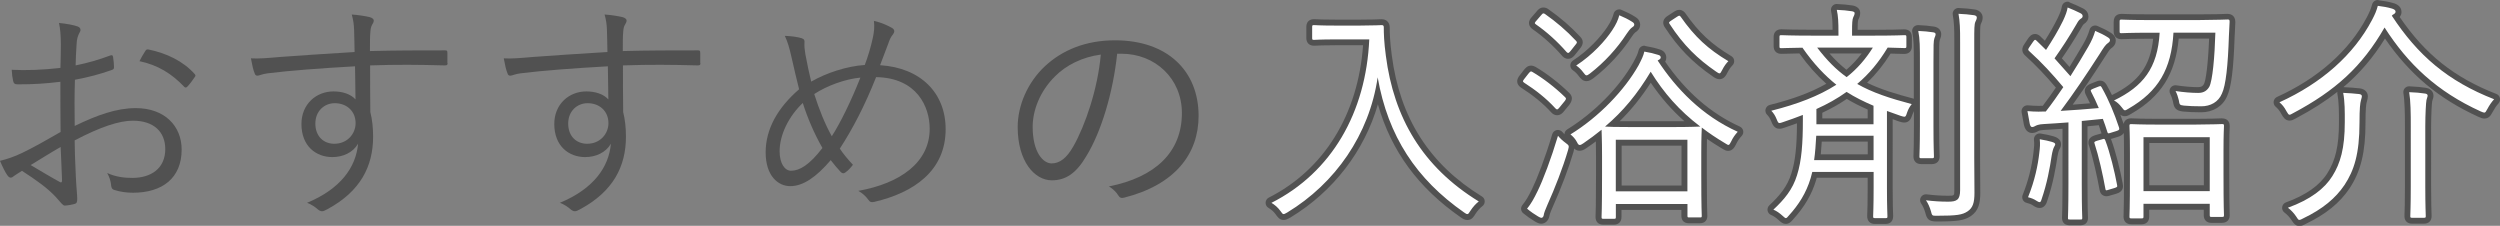 <?xml version="1.0" encoding="utf-8"?>
<!-- Generator: Adobe Illustrator 23.1.1, SVG Export Plug-In . SVG Version: 6.00 Build 0)  -->
<svg version="1.1" id="レイヤー_1" xmlns="http://www.w3.org/2000/svg" xmlns:xlink="http://www.w3.org/1999/xlink" x="0px"
	 y="0px" viewBox="0 0 467.09 42.19" style="enable-background:new 0 0 467.09 42.19;" xml:space="preserve">
<rect x="0" y="0" width="467.09" height="42.19" fill="#808080" stroke="none"/>
<style type="text/css">
	.st0{fill:#FFFFFF;}
	.st1{fill:#515151;}
</style>
<g>
	<g>
		<g>
			<g>
				<path class="st0" d="M274.15,40.55c-0.3,0-0.58-0.16-0.93-0.41c-8.44-5.89-13.52-13.2-15.79-22.84
					c-2.16,9.47-8.11,17.7-16.62,22.86l-0.28,0.15c-0.24,0.13-0.44,0.24-0.71,0.24c-0.47,0-0.72-0.36-1.06-0.85
					c-0.36-0.51-0.91-1-1.49-1.33c-0.17-0.1-0.28-0.29-0.27-0.49s0.12-0.38,0.3-0.47c10.66-5.38,17.18-16.11,17.95-29.5h-5.63
					c-2.36,0-3.4,0.05-3.84,0.08c-0.13,0.01-0.22,0.01-0.27,0.01c-0.61,0-0.9-0.29-0.9-0.9V5.04c0-0.61,0.29-0.9,0.9-0.9
					c0.05,0,0.14,0,0.27,0.01c0.44,0.02,1.48,0.08,3.84,0.08h4.42c2.28,0,3.3-0.05,3.79-0.08c0.16-0.01,0.26-0.01,0.32-0.01
					c0.59,0,0.94,0.35,0.94,0.94c0,1.12,0.04,2.73,0.39,5.27c1.54,11.94,7.14,20.71,17.11,26.81c0.15,0.09,0.25,0.26,0.26,0.44
					c0.01,0.18-0.07,0.35-0.22,0.46c-0.5,0.37-1.02,0.96-1.44,1.61C274.93,40.1,274.66,40.55,274.15,40.55z"/>
				<path class="st1" d="M258.15,4.69c0.26,0,0.39,0.09,0.39,0.39c0,1.14,0.04,2.76,0.39,5.35c1.49,11.52,6.78,20.72,17.36,27.21
					c-0.52,0.39-1.09,1.01-1.57,1.75c-0.26,0.44-0.39,0.61-0.57,0.61c-0.13,0-0.31-0.09-0.61-0.31
					c-8.92-6.22-14.21-14.24-16.14-25.24c-1.57,10.73-7.92,19.8-16.88,25.24c-0.35,0.18-0.52,0.31-0.7,0.31
					c-0.17,0-0.31-0.18-0.61-0.61c-0.44-0.61-1.05-1.14-1.66-1.49c11.28-5.7,17.67-16.91,18.28-30.54h-6.21
					c-3.02,0-3.89,0.09-4.11,0.09c-0.31,0-0.35-0.04-0.35-0.35V5.04c0-0.31,0.04-0.35,0.35-0.35c0.22,0,1.09,0.09,4.11,0.09h4.42
					C257.01,4.77,257.88,4.69,258.15,4.69 M258.15,3.59c-0.07,0-0.18,0-0.35,0.01c-0.49,0.02-1.5,0.07-3.76,0.07h-4.42
					c-2.35,0-3.37-0.05-3.81-0.08c-0.15-0.01-0.24-0.01-0.3-0.01c-0.9,0-1.44,0.54-1.44,1.44V7.1c0,0.9,0.54,1.44,1.44,1.44
					c0.06,0,0.15,0,0.3-0.01c0.44-0.02,1.46-0.08,3.81-0.08h5.05c-0.91,12.92-7.29,23.25-17.61,28.47c-0.36,0.18-0.59,0.55-0.6,0.95
					c-0.01,0.4,0.2,0.78,0.55,0.98c0.51,0.29,0.99,0.72,1.32,1.18c0.36,0.52,0.75,1.07,1.5,1.07c0.4,0,0.7-0.16,0.97-0.3
					c0.07-0.04,0.14-0.08,0.22-0.12c0.03-0.01,0.05-0.03,0.08-0.04c8.02-4.86,13.8-12.4,16.34-21.15
					c2.52,8.77,7.52,15.57,15.48,21.12c0.33,0.24,0.74,0.5,1.24,0.5c0.82,0,1.22-0.66,1.51-1.15c0.37-0.57,0.84-1.1,1.29-1.44
					c0.29-0.22,0.45-0.56,0.44-0.93s-0.21-0.69-0.52-0.88c-9.82-6.02-15.33-14.66-16.85-26.41c-0.34-2.52-0.38-4.11-0.38-5.21
					C259.63,4.19,259.04,3.59,258.15,3.59L258.15,3.59z"/>
			</g>
			<g>
				<path class="st0" d="M299.57,41.42c-0.61,0-0.9-0.29-0.9-0.9l0.01-0.2c0.02-0.52,0.08-2.09,0.08-7.55v-3.68
					c0-1.81-0.03-3-0.05-3.76c-0.92,0.71-1.74,1.31-2.59,1.89c-0.37,0.27-0.69,0.4-0.96,0.4c-0.6,0-0.87-0.54-1.01-0.83
					c-0.3-0.56-0.64-0.9-1.08-1.27c-0.14-0.11-0.21-0.28-0.2-0.46s0.11-0.34,0.26-0.43c5.08-3.11,9.88-7.99,12.53-12.72
					c0.59-1.09,0.88-1.7,1.04-2.39c0.06-0.25,0.28-0.43,0.53-0.43c0.03,0,0.06,0,0.09,0.01c1.13,0.2,1.9,0.38,2.66,0.63
					c0.77,0.19,0.85,0.76,0.85,1c0,0.28-0.13,0.55-0.35,0.74c3.96,5.86,8.8,10.12,14.41,12.65c0.16,0.07,0.28,0.22,0.31,0.39
					c0.04,0.17-0.01,0.35-0.13,0.48c-0.5,0.54-0.85,1.06-1.13,1.66c-0.23,0.46-0.48,0.97-1.02,0.97c-0.25,0-0.44-0.12-0.69-0.26
					l-0.2-0.12c-1.33-0.79-2.51-1.56-3.59-2.35c-0.02,0.67-0.05,1.8-0.05,3.58v4.16c0,5.31,0.06,6.9,0.08,7.43l0.01,0.24
					c0,0.85-0.61,0.85-0.9,0.85h-1.97c-0.29,0-0.9,0-0.9-0.85v-1.64h-12.29v1.86c0,0.61-0.29,0.9-0.9,0.9H299.57z M314.72,35.2
					v-8.54h-12.29v8.54H314.72z M301.27,23.17c0.76,0.02,1.89,0.03,3.55,0.03h7.52c1.79,0,3.01-0.02,3.82-0.04
					c-3.03-2.49-5.53-5.3-7.74-8.72C306.26,17.9,303.96,20.72,301.27,23.17z M287.98,41.25c-0.28,0-0.53-0.13-0.88-0.34
					c-0.8-0.48-1.46-0.94-2.13-1.5c-0.23-0.19-0.27-0.53-0.08-0.77c0.68-0.84,1.14-1.61,1.9-3.18c0.91-1.86,2.43-5.76,3.77-10.26
					c0.06-0.19,0.22-0.34,0.42-0.38c0.04-0.01,0.07-0.01,0.1-0.01c0.16,0,0.32,0.07,0.43,0.21c0.3,0.38,0.79,0.83,1.3,1.22
					c0.87,0.66,0.96,0.89,0.68,1.93c-0.87,2.97-2.32,6.81-3.88,10.29c-0.5,1.11-0.63,1.6-0.66,1.81
					C288.87,40.85,288.46,41.25,287.98,41.25z M290.92,20.99c-0.39,0-0.65-0.3-0.73-0.39c-1.47-1.62-3.39-3.19-5.7-4.67
					c-0.16-0.12-0.42-0.3-0.47-0.64c-0.05-0.36,0.17-0.65,0.34-0.86l0.79-1.01c0.23-0.29,0.49-0.61,0.91-0.61
					c0.21,0,0.39,0.08,0.53,0.17c2.07,1.2,4.34,2.96,6.23,4.82c0.59,0.59,0.17,1.15-0.03,1.42l-1.02,1.25
					C291.57,20.71,291.31,20.99,290.92,20.99z M296.42,14.61c-0.44,0-0.67-0.3-1.02-0.75c-0.36-0.5-0.8-0.92-1.2-1.18
					c-0.16-0.1-0.25-0.27-0.25-0.46c0-0.19,0.09-0.36,0.25-0.46c2.98-1.93,5.33-4.56,6.53-6.37c0.68-1.02,1.05-1.8,1.28-2.68
					c0.04-0.15,0.15-0.28,0.29-0.35c0.08-0.04,0.16-0.06,0.24-0.06c0.07,0,0.15,0.01,0.22,0.04c0.94,0.4,1.72,0.77,2.49,1.27
					c0.42,0.24,0.64,0.58,0.64,0.98c0,0.54-0.4,0.81-0.69,1c-0.17,0.12-0.55,0.56-0.8,0.96c-1.84,2.84-4.33,5.53-7,7.59
					C297.02,14.42,296.76,14.61,296.42,14.61z M321.26,14.26c-0.29,0-0.56-0.16-0.97-0.45c-3.7-2.55-6.34-5.26-8.8-9.04
					c-0.07-0.1-0.23-0.35-0.17-0.67c0.08-0.36,0.4-0.56,0.68-0.74l1-0.65c0.25-0.16,0.46-0.31,0.74-0.31c0.37,0,0.59,0.26,0.68,0.37
					c2.6,3.71,4.97,5.92,8.78,8.2c0.14,0.09,0.24,0.23,0.26,0.4c0.02,0.17-0.04,0.33-0.16,0.45c-0.39,0.4-0.74,0.89-1.03,1.48
					C322.04,13.77,321.8,14.26,321.26,14.26z M292.98,10.43c-0.34,0-0.58-0.23-0.67-0.32c-1.68-1.94-3.68-3.74-5.65-5.11
					c-0.12-0.09-0.4-0.28-0.44-0.63c-0.04-0.36,0.2-0.63,0.43-0.89l0.87-1c0.14-0.19,0.42-0.54,0.86-0.54
					c0.26,0,0.47,0.12,0.62,0.23c2.22,1.56,4.14,3.22,5.85,5.07c0.65,0.65,0.15,1.22-0.12,1.52l-0.86,1.07
					C293.69,10.08,293.41,10.43,292.98,10.43z"/>
				<path class="st1" d="M288.38,2.5c0.09,0,0.18,0.05,0.3,0.13c2.06,1.45,3.98,3.07,5.77,4.99c0.26,0.26,0.22,0.39-0.13,0.79
					l-0.87,1.1c-0.21,0.26-0.34,0.38-0.47,0.38c-0.09,0-0.17-0.06-0.28-0.16c-1.71-1.97-3.76-3.81-5.73-5.17
					c-0.31-0.22-0.26-0.31,0.09-0.7l0.87-1.01C288.12,2.61,288.24,2.5,288.38,2.5 M302.54,2.85c0.92,0.39,1.66,0.75,2.41,1.23
					c0.31,0.18,0.39,0.35,0.39,0.53c0,0.26-0.22,0.39-0.48,0.57c-0.26,0.18-0.7,0.75-0.92,1.1c-1.79,2.76-4.2,5.39-6.87,7.45
					c-0.31,0.22-0.48,0.35-0.66,0.35c-0.17,0-0.31-0.18-0.61-0.57c-0.35-0.48-0.83-0.96-1.31-1.27c3.11-2.02,5.47-4.69,6.69-6.53
					C301.98,4.51,302.33,3.68,302.54,2.85 M313.74,2.93c0.09,0,0.16,0.06,0.26,0.18c2.67,3.81,5.12,6.05,8.92,8.32
					c-0.39,0.39-0.79,0.92-1.14,1.62c-0.22,0.44-0.35,0.66-0.52,0.66c-0.13,0-0.35-0.13-0.66-0.35c-3.37-2.32-6.04-4.86-8.66-8.89
					c-0.18-0.26-0.13-0.35,0.35-0.66l1.01-0.66C313.52,3.01,313.64,2.93,313.74,2.93 M307.22,9.64c1.01,0.17,1.79,0.35,2.58,0.61
					c0.35,0.09,0.48,0.26,0.48,0.48c0,0.13-0.09,0.31-0.26,0.39l-0.31,0.18c3.45,5.26,8.27,10.3,14.96,13.32
					c-0.52,0.57-0.92,1.14-1.22,1.8c-0.22,0.44-0.35,0.66-0.52,0.66c-0.13,0-0.31-0.13-0.61-0.31c-1.62-0.96-3.06-1.93-4.37-2.94
					v0.18c0,0.26-0.09,1.36-0.09,4.47v4.16c0,6.4,0.09,7.4,0.09,7.67c0,0.31-0.04,0.31-0.35,0.31h-1.97c-0.31,0-0.35,0-0.35-0.31
					v-2.19h-13.38v2.41c0,0.31-0.04,0.35-0.35,0.35h-1.97c-0.31,0-0.35-0.04-0.35-0.35c0-0.22,0.09-1.27,0.09-7.75v-3.68
					c0-3.15-0.09-4.43-0.09-4.86c-1.09,0.88-2.19,1.71-3.41,2.54c-0.31,0.22-0.52,0.31-0.66,0.31c-0.22,0-0.35-0.17-0.52-0.53
					c-0.35-0.66-0.74-1.05-1.22-1.45c5.29-3.24,10.1-8.24,12.73-12.92C306.7,11.13,307.05,10.43,307.22,9.64 M304.82,23.74h7.52
					c3.72,0,4.99-0.09,5.25-0.09h0.09c-3.98-3.02-6.82-6.31-9.27-10.25c-2.49,4.16-5.16,7.4-8.53,10.25
					C300.45,23.7,301.84,23.74,304.82,23.74 M301.89,35.75h13.38v-9.64h-13.38V35.75 M286.06,13.35c0.07,0,0.15,0.03,0.26,0.1
					c1.88,1.1,4.15,2.8,6.12,4.73c0.22,0.22,0.17,0.35-0.09,0.7l-1.01,1.23c-0.17,0.22-0.3,0.33-0.43,0.33c-0.1,0-0.2-0.07-0.31-0.2
					c-1.71-1.88-3.76-3.46-5.82-4.78c-0.31-0.22-0.31-0.31,0-0.7l0.79-1.01C285.8,13.47,285.92,13.35,286.06,13.35 M291.09,25.37
					c0.35,0.44,0.87,0.92,1.4,1.31c0.7,0.53,0.7,0.53,0.48,1.36c-0.96,3.29-2.49,7.19-3.85,10.21c-0.39,0.88-0.66,1.58-0.7,1.97
					c-0.04,0.26-0.22,0.48-0.44,0.48c-0.13,0-0.31-0.09-0.61-0.26c-0.66-0.39-1.31-0.83-2.06-1.45c0.74-0.92,1.22-1.75,1.97-3.29
					C288.29,33.65,289.82,29.62,291.09,25.37 M288.38,1.4C288.38,1.4,288.38,1.4,288.38,1.4c-0.69,0-1.09,0.49-1.29,0.75l-0.86,0.99
					c-0.26,0.29-0.62,0.7-0.55,1.3c0.07,0.58,0.51,0.9,0.66,1.01c1.95,1.35,3.91,3.12,5.54,5c0.02,0.02,0.03,0.04,0.05,0.06
					c0.12,0.12,0.48,0.48,1.05,0.48c0.69,0,1.1-0.52,1.32-0.79l0.86-1.08c0.72-0.83,0.74-1.59,0.07-2.27
					c-1.72-1.85-3.66-3.53-5.92-5.12C289.12,1.59,288.8,1.4,288.38,1.4L288.38,1.4z M302.54,1.75c-0.16,0-0.33,0.04-0.48,0.11
					c-0.29,0.14-0.5,0.4-0.58,0.71c-0.16,0.6-0.41,1.33-1.21,2.52c-1.18,1.77-3.47,4.33-6.38,6.22c-0.31,0.2-0.5,0.55-0.5,0.92
					c0,0.37,0.19,0.72,0.51,0.92c0.34,0.22,0.73,0.6,1.02,0.99c0.01,0.01,0.04,0.05,0.04,0.06c0.37,0.47,0.75,0.96,1.45,0.96
					c0.52,0,0.89-0.27,1.25-0.52l0.05-0.03c2.75-2.12,5.28-4.86,7.15-7.74c0.2-0.32,0.51-0.7,0.63-0.79
					c0.32-0.21,0.95-0.63,0.95-1.47c0-0.34-0.12-0.99-0.92-1.46c-0.79-0.51-1.59-0.89-2.55-1.3C302.84,1.78,302.69,1.75,302.54,1.75
					L302.54,1.75z M313.74,1.84C313.74,1.84,313.74,1.84,313.74,1.84c-0.44,0-0.76,0.21-1.05,0.4l-1,0.65
					c-0.33,0.21-0.79,0.5-0.91,1.09c-0.12,0.54,0.16,0.96,0.25,1.09c2.5,3.83,5.17,6.59,8.95,9.19c0.39,0.28,0.8,0.54,1.28,0.54
					c0.87,0,1.25-0.76,1.5-1.26c0.27-0.53,0.58-0.98,0.93-1.34c0.24-0.24,0.35-0.57,0.31-0.91s-0.23-0.63-0.52-0.8
					c-3.74-2.24-6.07-4.41-8.59-8.01c-0.02-0.02-0.04-0.05-0.06-0.07C314.73,2.27,314.37,1.84,313.74,1.84L313.74,1.84z
					 M307.22,8.54c-0.5,0-0.95,0.35-1.07,0.86c-0.14,0.63-0.42,1.2-0.99,2.26c-2.6,4.65-7.33,9.44-12.34,12.51
					c-0.3,0.19-0.5,0.5-0.52,0.86c0,0.02,0,0.04,0,0.06c-0.14-0.14-0.27-0.28-0.37-0.4c-0.21-0.26-0.53-0.41-0.86-0.41
					c-0.07,0-0.14,0.01-0.21,0.02c-0.4,0.08-0.72,0.37-0.84,0.76c-1.33,4.47-2.84,8.33-3.74,10.17c-0.75,1.55-1.18,2.26-1.84,3.08
					c-0.38,0.47-0.31,1.15,0.15,1.53c0.7,0.57,1.37,1.05,2.19,1.54c0.42,0.24,0.76,0.42,1.17,0.42c0.74,0,1.38-0.59,1.52-1.4
					c0-0.02,0.01-0.04,0.01-0.06c0.01-0.06,0.07-0.44,0.61-1.64c1.57-3.5,3.03-7.37,3.9-10.35c0.06-0.22,0.1-0.41,0.13-0.59
					c0.24,0.23,0.56,0.41,1.01,0.41c0.39,0,0.8-0.16,1.29-0.51c0.58-0.39,1.15-0.8,1.74-1.24c0.01,0.69,0.03,1.56,0.03,2.68v3.68
					c0,5.46-0.06,7.02-0.08,7.53c0,0.11-0.01,0.18-0.01,0.22c0,0.91,0.54,1.45,1.44,1.45h1.97c0.9,0,1.44-0.54,1.44-1.45v-1.31
					h11.19v1.1c0,0.52,0.19,1.4,1.44,1.4h1.97c1.26,0,1.44-0.88,1.44-1.4c0-0.05,0-0.13-0.01-0.26c-0.02-0.52-0.08-2.11-0.08-7.41
					v-4.16c0-1.07,0.01-1.9,0.02-2.54c0.86,0.59,1.78,1.18,2.78,1.78l0.2,0.12c0.27,0.16,0.57,0.34,0.97,0.34
					c0.87,0,1.25-0.76,1.5-1.26c0.26-0.57,0.59-1.05,1.05-1.54c0.24-0.26,0.34-0.62,0.27-0.96c-0.07-0.34-0.3-0.63-0.62-0.78
					c-5.41-2.44-10.1-6.52-13.96-12.13c0.14-0.23,0.21-0.49,0.21-0.76c0-0.58-0.33-1.28-1.26-1.53c-0.78-0.26-1.56-0.44-2.7-0.64
					C307.35,8.55,307.28,8.54,307.22,8.54L307.22,8.54z M302.62,22.64c2.13-2.09,4.02-4.43,5.8-7.19c1.85,2.73,3.9,5.08,6.28,7.19
					c-0.65,0.01-1.43,0.01-2.36,0.01h-7.52C303.95,22.65,303.22,22.65,302.62,22.64L302.62,22.64z M302.98,27.21h11.19v7.45h-11.19
					V27.21L302.98,27.21z M286.06,12.26C286.06,12.26,286.06,12.26,286.06,12.26c-0.69,0-1.08,0.49-1.34,0.81l-0.79,1.02
					c-0.2,0.26-0.53,0.69-0.45,1.27c0.08,0.57,0.51,0.87,0.67,0.99c0.02,0.01,0.03,0.02,0.05,0.03c2.27,1.45,4.15,2.99,5.6,4.59
					c0.31,0.36,0.7,0.56,1.12,0.56c0.71,0,1.14-0.55,1.3-0.76l0.99-1.2c0.63-0.84,0.63-1.56,0.02-2.17
					c-1.94-1.9-4.25-3.68-6.35-4.91C286.67,12.39,286.4,12.26,286.06,12.26L286.06,12.26z"/>
			</g>
			<g>
				<path class="st0" d="M350.31,41.29c-0.61,0-0.9-0.29-0.9-0.9c0-0.06,0-0.18,0.01-0.36c0.02-0.65,0.08-2.16,0.08-4.98v-2.39
					h-10.49l-0.2,0.77c-0.8,2.65-2.13,4.93-4.19,7.2l-0.06,0.07c-0.27,0.32-0.5,0.59-0.91,0.59c-0.31,0-0.53-0.19-0.83-0.45
					l-0.14-0.12c-0.55-0.5-1.09-0.87-1.54-1.04c-0.18-0.07-0.3-0.22-0.34-0.41s0.03-0.38,0.16-0.5c1.99-1.87,3.48-3.64,4.27-6.2
					c0.76-2.36,1.07-5.27,1.07-10.05v-0.25c-0.94,0.36-1.93,0.71-3.04,1.08c-0.33,0.11-0.55,0.18-0.77,0.18
					c-0.6,0-0.8-0.47-1.04-1.06c-0.24-0.6-0.5-1.02-0.89-1.4c-0.14-0.14-0.19-0.34-0.14-0.53c0.05-0.19,0.2-0.34,0.39-0.38
					c4.72-1.18,8.35-2.59,11.35-4.39c-2.05-1.73-3.87-3.75-5.68-6.31c-1.71,0.03-2.69,0.06-3.2,0.07c-0.24,0.01-0.38,0.01-0.45,0.01
					c-0.61,0-0.9-0.29-0.9-0.9V6.92c0-0.61,0.29-0.9,0.9-0.9c0.06,0,0.16,0,0.33,0.01c0.61,0.02,2.22,0.08,5.57,0.08h4.22V6.05
					c0-1.87-0.04-2.96-0.29-4.09c-0.04-0.17,0.01-0.34,0.11-0.47c0.1-0.12,0.26-0.2,0.42-0.2c0.01,0,0.01,0,0.02,0
					c1.06,0.04,1.97,0.13,2.86,0.27c0.6,0.09,0.99,0.42,0.99,0.85c0,0.44-0.13,0.7-0.32,1.08c-0.13,0.3-0.16,1.14-0.16,2.39v0.24
					h3.39c3.41,0,4.99-0.06,5.58-0.08c0.15-0.01,0.23-0.01,0.28-0.01c0.61,0,0.9,0.29,0.9,0.9v1.71c0,0.61-0.29,0.9-0.9,0.9
					c-0.06,0-0.19,0-0.41-0.01c-0.42-0.01-1.19-0.04-2.44-0.07c-1.48,2.42-3.14,4.43-5.04,6.14c2.7,1.43,5.73,2.38,9.38,3.34
					c0.18,0.05,0.32,0.18,0.38,0.36s0.02,0.37-0.1,0.52c-0.35,0.42-0.58,0.85-0.78,1.41c-0.2,0.61-0.38,1.14-1.03,1.14
					c-0.21,0-0.41-0.06-0.72-0.16l-0.1-0.03l-1.88-0.67v13.55c0,2.87,0.06,4.44,0.08,5.04c0.01,0.16,0.01,0.26,0.01,0.31
					c0,0.22,0,0.9-0.85,0.9H350.31z M349.5,29.37v-3.46h-9.65c-0.07,1.15-0.14,2.33-0.28,3.46H349.5z M349.5,22.67v-2.55
					c-1.81-0.79-3.19-1.49-4.46-2.29c-1.53,1.07-3.21,2.02-5.11,2.89v1.95H349.5z M340.63,9.44c1.45,1.79,2.86,3.17,4.37,4.29
					c1.45-1.18,2.74-2.59,3.9-4.29H340.63z M361.81,40.85c-1.08,0-1.3-0.18-1.58-1.29c-0.21-0.7-0.5-1.35-0.84-1.84
					c-0.12-0.18-0.13-0.41-0.02-0.59c0.1-0.17,0.28-0.27,0.47-0.27c0.02,0,0.04,0,0.06,0c1.56,0.18,2.75,0.26,4.09,0.26
					c1.36,0,1.68-0.15,1.68-1.6V7.93c0-2.63-0.04-3.81-0.3-5.25c-0.03-0.16,0.02-0.33,0.13-0.46c0.1-0.12,0.25-0.19,0.41-0.19
					c0.01,0,0.02,0,0.02,0c1.07,0.04,2.06,0.14,2.95,0.27c0.58,0.08,0.99,0.47,0.99,0.94c0,0.4-0.12,0.65-0.23,0.88l-0.08,0.17
					c-0.17,0.38-0.17,1.33-0.17,3.6V29.4c0,1.31,0.01,2.67,0.02,3.9c0.01,1.02,0.02,1.96,0.02,2.72c0,1.78-0.25,3.06-1.51,3.91
					C366.77,40.69,365.68,40.85,361.81,40.85z M358.97,30.12c-0.61,0-0.9-0.29-0.9-0.9c0-0.06,0-0.18,0.01-0.36
					c0.02-0.68,0.08-2.28,0.08-5.29V11.74c0-3,0-4.37-0.3-5.85c-0.03-0.17,0.01-0.34,0.12-0.46c0.1-0.12,0.26-0.19,0.42-0.19
					c0.01,0,0.02,0,0.02,0c1.04,0.05,2.03,0.14,2.86,0.27c0.66,0.09,0.9,0.52,0.9,0.89c0,0.29-0.09,0.52-0.17,0.73
					c-0.02,0.06-0.05,0.12-0.07,0.19c-0.15,0.44-0.15,1.35-0.15,4.34v11.92c0,3.01,0.05,4.61,0.08,5.29
					c0.01,0.19,0.01,0.3,0.01,0.36c0,0.61-0.29,0.9-0.9,0.9H358.97z"/>
				<path class="st1" d="M343.18,1.84c1.09,0.04,1.97,0.13,2.8,0.26c0.31,0.04,0.53,0.17,0.53,0.31c0,0.31-0.09,0.48-0.26,0.83
					c-0.18,0.39-0.22,1.1-0.22,2.63v0.79h3.94c4.2,0,5.64-0.09,5.86-0.09c0.31,0,0.35,0.04,0.35,0.35v1.71
					c0,0.31-0.04,0.35-0.35,0.35c-0.18,0-1.05-0.04-3.15-0.09c-1.66,2.76-3.5,4.95-5.69,6.79c2.84,1.62,6.04,2.67,10.19,3.77
					c-0.39,0.48-0.66,0.96-0.87,1.58c-0.19,0.58-0.26,0.78-0.51,0.78c-0.14,0-0.35-0.07-0.67-0.16l-2.58-0.92v14.33
					c0,3.59,0.09,5.13,0.09,5.34c0,0.31-0.04,0.35-0.31,0.35h-2.01c-0.31,0-0.35-0.04-0.35-0.35c0-0.26,0.09-1.75,0.09-5.34v-2.94
					h-11.46l-0.31,1.18c-0.83,2.76-2.23,4.95-4.07,6.97c-0.26,0.31-0.39,0.48-0.57,0.48c-0.13,0-0.31-0.18-0.61-0.44
					c-0.52-0.48-1.14-0.92-1.71-1.14c2.01-1.88,3.59-3.72,4.42-6.44c0.87-2.72,1.09-6,1.09-10.21v-1.05
					c-1.22,0.48-2.45,0.92-3.76,1.36c-0.28,0.09-0.46,0.16-0.6,0.16c-0.24,0-0.32-0.19-0.54-0.72c-0.26-0.66-0.57-1.14-1-1.58
					c4.9-1.23,8.88-2.76,12.16-4.86c-2.14-1.71-4.2-3.85-6.34-6.92c-2.71,0.04-3.72,0.09-3.94,0.09c-0.31,0-0.35-0.04-0.35-0.35
					V6.92c0-0.31,0.04-0.35,0.35-0.35c0.26,0,1.71,0.09,5.9,0.09h4.77V6.05C343.49,4.16,343.44,3.02,343.18,1.84 M349.92,8.89
					h-10.41c1.84,2.41,3.59,4.16,5.51,5.52C346.98,12.88,348.56,11.04,349.92,8.89 M339.37,23.22h10.67v-3.46
					c-1.84-0.79-3.45-1.58-5.03-2.59c-1.71,1.23-3.59,2.28-5.64,3.2V23.22 M338.94,29.92h11.11v-4.56h-10.71
					C339.24,26.94,339.16,28.48,338.94,29.92 M365.92,2.58c1.05,0.04,2.01,0.13,2.89,0.26c0.31,0.04,0.53,0.22,0.53,0.39
					c0,0.35-0.13,0.53-0.26,0.83c-0.22,0.48-0.22,1.31-0.22,3.81V29.4c0,2.41,0.04,4.95,0.04,6.62c0,1.88-0.31,2.8-1.27,3.46
					c-1,0.66-1.97,0.83-5.82,0.83c-0.83,0-0.83,0-1.05-0.88c-0.22-0.74-0.53-1.45-0.92-2.01c1.49,0.18,2.71,0.26,4.15,0.26
					c1.62,0,2.23-0.35,2.23-2.15V7.93C366.23,5.3,366.18,4.07,365.92,2.58 M358.4,5.78c1.01,0.04,1.97,0.13,2.8,0.26
					c0.31,0.04,0.44,0.18,0.44,0.35c0,0.26-0.13,0.48-0.22,0.74c-0.18,0.53-0.18,1.31-0.18,4.51v11.92c0,3.81,0.09,5.39,0.09,5.65
					c0,0.31-0.04,0.35-0.35,0.35h-2.01c-0.31,0-0.35-0.04-0.35-0.35c0-0.26,0.09-1.84,0.09-5.65V11.74
					C358.71,8.72,358.71,7.32,358.4,5.78 M343.18,0.74c-0.32,0-0.63,0.14-0.84,0.39c-0.22,0.26-0.3,0.61-0.23,0.94
					c0.22,0.98,0.27,1.94,0.28,3.49h-3.67c-3.34,0-4.95-0.06-5.55-0.08c-0.18-0.01-0.29-0.01-0.35-0.01c-0.9,0-1.44,0.54-1.44,1.44
					v1.71c0,0.9,0.54,1.44,1.44,1.44c0.07,0,0.22,0,0.46-0.01c0.48-0.01,1.38-0.04,2.91-0.07c1.61,2.24,3.24,4.08,5.03,5.67
					c-2.83,1.6-6.22,2.87-10.55,3.95c-0.38,0.1-0.68,0.39-0.79,0.77c-0.11,0.38,0,0.79,0.28,1.07c0.33,0.33,0.56,0.69,0.76,1.21
					c0.27,0.64,0.59,1.41,1.56,1.41c0.31,0,0.58-0.09,0.94-0.21c0.83-0.28,1.59-0.54,2.32-0.81c-0.02,4.4-0.33,7.13-1.04,9.34
					c-0.75,2.46-2.19,4.17-4.12,5.98c-0.28,0.26-0.4,0.64-0.33,1.01c0.07,0.37,0.33,0.68,0.68,0.81c0.39,0.15,0.88,0.48,1.36,0.92
					l0.16,0.14c0.33,0.29,0.67,0.59,1.19,0.59c0.66,0,1.03-0.43,1.33-0.78l0.07-0.08c2.1-2.3,3.47-4.65,4.29-7.36l0.1-0.4h9.52v1.84
					c0,2.81-0.05,4.32-0.08,4.96c-0.01,0.2-0.01,0.32-0.01,0.38c0,0.91,0.54,1.45,1.44,1.45h2.01c0.88,0,1.4-0.54,1.4-1.45
					c0-0.05,0-0.16-0.01-0.33c-0.02-0.59-0.08-2.15-0.08-5.02V22.27l1.12,0.4c0.02,0.01,0.04,0.01,0.05,0.02l0.1,0.03
					c0.33,0.1,0.59,0.18,0.88,0.18c1.04,0,1.33-0.88,1.55-1.53c0.08-0.23,0.17-0.43,0.27-0.62v2.82c0,3-0.05,4.59-0.08,5.27
					c-0.01,0.2-0.01,0.32-0.01,0.38c0,0.9,0.54,1.44,1.44,1.44h2.01c0.9,0,1.44-0.54,1.44-1.44c0-0.06,0-0.18-0.01-0.38
					c-0.02-0.68-0.08-2.27-0.08-5.27V11.65c0-2.77,0-3.81,0.12-4.17c0.02-0.06,0.04-0.11,0.06-0.16c0.09-0.22,0.21-0.53,0.21-0.93
					c0-0.57-0.36-1.29-1.38-1.43c-0.84-0.13-1.83-0.23-2.91-0.27c-0.02,0-0.03,0-0.05,0c-0.32,0-0.62,0.14-0.83,0.38
					c-0.22,0.26-0.31,0.6-0.24,0.93c0.29,1.43,0.29,2.78,0.29,5.74v6.71c-0.05-0.02-0.1-0.04-0.16-0.05
					c-3.3-0.87-6.09-1.73-8.57-2.94c1.63-1.56,3.07-3.35,4.39-5.45c1.06,0.03,1.74,0.05,2.12,0.06c0.23,0.01,0.36,0.01,0.42,0.01
					c0.9,0,1.44-0.54,1.44-1.44V6.92c0-0.9-0.54-1.44-1.44-1.44c-0.05,0-0.14,0-0.3,0.01c-0.59,0.02-2.16,0.08-5.56,0.08h-2.84
					c0-0.63,0.02-1.64,0.12-1.88c0.18-0.36,0.36-0.71,0.36-1.28c0-0.72-0.57-1.26-1.46-1.39c-0.9-0.14-1.83-0.23-2.91-0.27
					C343.21,0.74,343.19,0.74,343.18,0.74L343.18,0.74z M341.81,9.99h6.02c-0.87,1.15-1.82,2.16-2.85,3.04
					C343.9,12.19,342.86,11.19,341.81,9.99L341.81,9.99z M340.47,21.07c1.68-0.79,3.19-1.64,4.58-2.59c1.14,0.68,2.36,1.31,3.9,1.99
					v1.65h-8.48V21.07L340.47,21.07z M340.37,26.46h8.59v2.37h-8.77C340.26,28.04,340.32,27.25,340.37,26.46L340.37,26.46z
					 M365.92,1.49c-0.31,0-0.62,0.14-0.82,0.37c-0.22,0.25-0.31,0.58-0.25,0.91c0.25,1.39,0.29,2.56,0.29,5.15v27.6
					c0,1.05,0,1.05-1.14,1.05c-1.32,0-2.49-0.07-4.03-0.26c-0.04-0.01-0.09-0.01-0.13-0.01c-0.38,0-0.74,0.2-0.94,0.53
					c-0.22,0.37-0.21,0.83,0.04,1.19c0.31,0.44,0.57,1.03,0.77,1.7c0.3,1.22,0.67,1.66,2.1,1.66c3.96,0,5.16-0.19,6.42-1.01
					c1.47-1,1.76-2.47,1.76-4.38c0-0.76-0.01-1.7-0.02-2.72c-0.01-1.23-0.02-2.58-0.02-3.89V7.89c0-1.93,0-3.09,0.12-3.36
					c0.03-0.08,0.06-0.13,0.08-0.17c0.12-0.25,0.28-0.59,0.28-1.11c0-0.73-0.62-1.36-1.46-1.48c-0.9-0.14-1.91-0.23-3-0.27
					C365.95,1.49,365.94,1.49,365.92,1.49L365.92,1.49z"/>
			</g>
			<g>
				<path class="st0" d="M386.7,41.55c-0.29,0-0.9,0-0.9-0.85c0-0.05,0-0.15,0.01-0.3c0.02-0.61,0.08-2.23,0.08-6.09V23.46
					c-1.15,0.09-2.27,0.15-3.33,0.22l-0.73,0.04c-0.91,0.04-1.26,0.25-1.37,0.32c-0.16,0.11-0.49,0.25-0.81,0.25
					c-0.33,0-0.76-0.17-0.97-0.98l-0.44-2.45c-0.03-0.17,0.02-0.34,0.13-0.47c0.1-0.11,0.25-0.18,0.4-0.18c0.02,0,0.03,0,0.05,0
					c0.84,0.07,1.42,0.1,2.02,0.1c0.24,0,0.49-0.01,0.75-0.02h0.33c1.02-1.31,1.96-2.66,2.86-3.98c-2.16-2.56-4.03-4.53-6.02-6.33
					c-0.7-0.6-0.3-1.17-0.04-1.55l0.65-0.96c0.17-0.24,0.42-0.59,0.83-0.59c0.32,0,0.55,0.22,0.66,0.34l1.27,1.24
					c1.19-1.85,2.07-3.37,2.79-4.86c0.5-1.05,0.71-1.61,0.83-2.31c0.03-0.16,0.13-0.3,0.27-0.38c0.08-0.05,0.18-0.07,0.27-0.07
					c0.07,0,0.13,0.01,0.2,0.04c0.76,0.3,1.64,0.69,2.41,1.07c0.5,0.25,0.74,0.6,0.74,1.06c0,0.58-0.46,0.86-0.62,0.95
					c-0.17,0.13-0.3,0.26-0.54,0.71c-1.51,2.6-2.69,4.38-3.94,6.18l2.2,2.46c1.03-1.64,1.99-3.24,2.93-4.85
					c0.61-1.06,1-1.94,1.26-2.85c0.04-0.15,0.15-0.28,0.29-0.34c0.07-0.04,0.15-0.05,0.23-0.05c0.07,0,0.15,0.01,0.22,0.04
					c1,0.43,1.78,0.83,2.4,1.23c0.45,0.26,0.69,0.59,0.69,0.99c0,0.6-0.42,0.88-0.64,1.02c-0.34,0.24-0.66,0.72-1.37,1.85
					c-2.48,3.87-4.66,7.06-6.63,9.74c1.66-0.11,3.37-0.23,5.19-0.39c-0.33-0.75-0.7-1.52-1.13-2.33c-0.06-0.11-0.19-0.39-0.08-0.7
					c0.12-0.33,0.43-0.48,0.79-0.63l0.8-0.31c0.28-0.12,0.47-0.19,0.68-0.19c0.45,0,0.65,0.35,0.74,0.52
					c0.47,0.84,0.9,1.68,1.31,2.56c0.04-0.16,0.14-0.3,0.29-0.37c5.38-2.61,7.71-5.89,8.18-11.62h-1.03c-3.12,0-4.56,0.05-5.18,0.08
					c-0.17,0.01-0.27,0.01-0.33,0.01c-0.61,0-0.9-0.29-0.9-0.9v-1.8c0-0.4,0.09-0.94,0.9-0.94c0.06,0,0.16,0,0.33,0.01
					c0.62,0.02,2.06,0.08,5.18,0.08h8.75c3.2,0,4.65-0.05,5.27-0.08c0.16-0.01,0.27-0.01,0.32-0.01c0.9,0,0.9,0.74,0.9,0.99
					l-0.13,2.66c-0.19,5.96-0.62,9.46-1.37,10.99c-0.69,1.66-2.32,2.67-4.34,2.67c-1.27,0-2.34-0.04-3.29-0.13
					c-1.14-0.12-1.29-0.47-1.44-1.43c-0.14-0.59-0.34-1.18-0.56-1.57c-0.1-0.18-0.09-0.4,0.03-0.57c0.1-0.15,0.27-0.23,0.45-0.23
					c0.03,0,0.05,0,0.08,0.01c1.55,0.23,2.95,0.34,4.16,0.34c0.94,0,1.31-0.42,1.59-0.87c0.47-0.87,0.88-4.58,1.04-9.29h-6.75
					c-0.5,6.69-3.1,10.94-8.64,14.12l-0.17,0.1c-0.24,0.14-0.47,0.28-0.76,0.28c-0.44,0-0.67-0.3-1.02-0.76
					c-0.43-0.55-0.85-0.93-1.28-1.14c0,0-0.01,0-0.01-0.01c0.6,1.35,1.15,2.79,1.69,4.43c0.18,0.73-0.06,1.11-0.84,1.35l-1.01,0.31
					c-0.24,0.08-0.43,0.14-0.62,0.14c-0.4,0-0.66-0.24-0.77-0.71c-0.25-0.78-0.45-1.39-0.66-1.96l-3.03,0.3v11.2
					c0,3.92,0.06,5.53,0.08,6.14l0.01,0.26c0,0.85-0.61,0.85-0.9,0.85H386.7z M398.21,41.33c-0.61,0-0.9-0.29-0.9-0.9l0.01-0.2
					c0.05-1.42,0.08-4.02,0.08-7.73v-3.77c0-3.06-0.06-4.43-0.08-4.94c-0.01-0.14-0.01-0.22-0.01-0.27c0-0.61,0.29-0.9,0.9-0.9
					c0.06,0,0.16,0,0.33,0.01c0.58,0.02,1.94,0.08,4.83,0.08h6.65c2.9,0,4.31-0.06,4.83-0.08c0.15-0.01,0.24-0.01,0.28-0.01
					c0.4,0,0.94,0.09,0.94,0.9c0,0.05,0,0.14-0.01,0.29c-0.02,0.53-0.08,1.78-0.08,4.31v4.25c0,5.51,0.06,7.08,0.08,7.6l0.01,0.2
					c0,0.8-0.54,0.9-0.94,0.9h-1.92c-0.61,0-0.9-0.29-0.9-0.9v-1.56h-11.28v1.82c0,0.61-0.29,0.9-0.9,0.9H398.21z M412.31,35.16
					v-8.98h-11.28v8.98H412.31z M381.06,38.31c-0.28,0-0.54-0.14-0.87-0.35c-0.49-0.32-0.98-0.48-1.4-0.58
					c-0.15-0.04-0.28-0.14-0.35-0.28c-0.07-0.14-0.08-0.31-0.02-0.45c1.07-2.66,1.74-5.3,2.06-8.09c0.12-0.98,0.17-1.66,0.09-2.46
					c-0.02-0.17,0.04-0.34,0.17-0.45c0.1-0.1,0.24-0.15,0.38-0.15c0.03,0,0.06,0,0.09,0.01c0.85,0.13,1.89,0.36,2.32,0.5
					c0.3,0.09,1.03,0.31,1.03,0.96c0,0.27-0.13,0.5-0.22,0.66l-0.06,0.11c-0.07,0.12-0.24,0.54-0.39,1.42
					c-0.3,2.02-0.83,5.09-1.9,8.24C381.87,37.71,381.69,38.31,381.06,38.31z M393.55,36.1c-0.24,0-0.66-0.1-0.74-0.77
					c-0.42-2.33-1.2-5.92-1.99-8.31c-0.05-0.12-0.16-0.41-0.01-0.71c0.15-0.32,0.47-0.42,0.84-0.55l0.94-0.27
					c0.18-0.05,0.33-0.09,0.48-0.09c0.52,0,0.7,0.42,0.78,0.62c0.91,2.37,1.79,6.01,2.22,8.4c0.18,0.81-0.26,1.03-0.85,1.23
					l-1.07,0.31C393.93,36.05,393.74,36.1,393.55,36.1z"/>
				<path class="st1" d="M386.31,1.4c0.79,0.31,1.66,0.7,2.36,1.05c0.35,0.18,0.44,0.35,0.44,0.57c0,0.22-0.13,0.35-0.35,0.48
					c-0.31,0.22-0.48,0.44-0.74,0.92c-1.53,2.63-2.71,4.42-4.16,6.48l2.97,3.33c1.14-1.8,2.23-3.59,3.32-5.48
					c0.66-1.14,1.05-2.06,1.31-2.98c0.92,0.39,1.71,0.79,2.32,1.18c0.31,0.18,0.44,0.35,0.44,0.53c0,0.26-0.13,0.39-0.39,0.57
					c-0.44,0.31-0.79,0.83-1.53,2.02c-2.45,3.81-4.9,7.45-7.3,10.65c2.27-0.13,4.64-0.31,7.13-0.53c-0.44-1.05-0.92-2.06-1.44-3.07
					c-0.13-0.26-0.09-0.35,0.44-0.57l0.79-0.31c0.24-0.1,0.38-0.15,0.48-0.15c0.12,0,0.17,0.08,0.27,0.24
					c1.4,2.5,2.36,4.86,3.24,7.49c0.09,0.35,0.09,0.48-0.48,0.66l-1.01,0.31c-0.22,0.07-0.36,0.12-0.46,0.12
					c-0.14,0-0.19-0.09-0.24-0.29c-0.26-0.83-0.53-1.62-0.83-2.41l-3.94,0.39v11.7c0,4.78,0.09,6.18,0.09,6.4
					c0,0.31-0.04,0.31-0.35,0.31h-1.97c-0.31,0-0.35,0-0.35-0.31c0-0.26,0.09-1.62,0.09-6.4V22.87c-1.62,0.13-3.19,0.22-4.64,0.31
					c-0.96,0.04-1.4,0.26-1.62,0.39c-0.13,0.09-0.35,0.17-0.52,0.17c-0.22,0-0.35-0.22-0.44-0.57l-0.44-2.41
					c0.74,0.06,1.38,0.1,2.07,0.1c0.25,0,0.51-0.01,0.78-0.02h0.57c1.18-1.49,2.23-3.02,3.28-4.56c-2.05-2.45-4.02-4.6-6.34-6.7
					c-0.31-0.26-0.26-0.39,0.04-0.83l0.66-0.96c0.17-0.25,0.28-0.35,0.38-0.35c0.08,0,0.16,0.06,0.28,0.18l1.75,1.71
					c1.18-1.8,2.27-3.59,3.19-5.48C385.96,2.76,386.18,2.15,386.31,1.4 M416.22,3.64c0.31,0,0.35,0.09,0.35,0.44
					c-0.04,0.88-0.09,1.75-0.13,2.63c-0.18,5.52-0.57,9.24-1.31,10.78c-0.66,1.58-2.14,2.37-3.85,2.37c-1.27,0-2.32-0.04-3.24-0.13
					c-0.83-0.09-0.83-0.18-0.96-1.01c-0.13-0.57-0.35-1.23-0.61-1.71c1.49,0.22,2.93,0.35,4.24,0.35c1.09,0,1.66-0.48,2.06-1.14
					c0.61-1.14,1.01-5.56,1.14-10.12h-7.83c-0.39,6.83-2.84,11-8.4,14.2c-0.31,0.17-0.48,0.31-0.66,0.31
					c-0.18,0-0.31-0.17-0.61-0.57c-0.44-0.57-0.92-1.01-1.44-1.27c5.42-2.63,8.14-6,8.53-12.66h-1.62c-3.94,0-5.25,0.09-5.51,0.09
					c-0.31,0-0.35-0.04-0.35-0.35v-1.8c0-0.35,0.04-0.39,0.35-0.39c0.26,0,1.57,0.09,5.51,0.09h8.75
					C414.65,3.72,415.96,3.64,416.22,3.64 M415.13,23.18c0.35,0,0.39,0.04,0.39,0.35c0,0.22-0.09,1.4-0.09,4.6v4.25
					c0,6.53,0.09,7.58,0.09,7.8c0,0.31-0.04,0.35-0.39,0.35h-1.92c-0.31,0-0.35-0.04-0.35-0.35v-2.1h-12.38v2.37
					c0,0.31-0.04,0.35-0.35,0.35h-1.92c-0.31,0-0.35-0.04-0.35-0.35c0-0.22,0.09-1.31,0.09-7.93v-3.77c0-3.81-0.09-4.99-0.09-5.21
					c0-0.31,0.04-0.35,0.35-0.35c0.26,0,1.49,0.09,5.16,0.09h6.65C413.64,23.26,414.91,23.18,415.13,23.18 M400.48,35.71h12.38
					V25.63h-12.38V35.71 M393.07,25.95c0.15,0,0.19,0.09,0.28,0.29c0.87,2.28,1.75,5.87,2.19,8.28c0.09,0.39,0.04,0.44-0.48,0.61
					l-1.05,0.31c-0.22,0.07-0.36,0.12-0.45,0.12c-0.13,0-0.18-0.09-0.2-0.29c-0.48-2.67-1.27-6.18-2.01-8.41
					c-0.13-0.35-0.04-0.39,0.48-0.57l0.92-0.26C392.89,25.98,392.99,25.95,393.07,25.95 M381.1,26.02c0.83,0.13,1.84,0.35,2.23,0.48
					c0.44,0.13,0.66,0.26,0.66,0.44c0,0.17-0.13,0.35-0.22,0.53c-0.13,0.22-0.31,0.79-0.44,1.58c-0.35,2.37-0.87,5.21-1.88,8.15
					c-0.13,0.44-0.22,0.57-0.39,0.57c-0.13,0-0.31-0.09-0.57-0.26c-0.53-0.35-1.05-0.53-1.58-0.66c1.27-3.15,1.84-5.96,2.1-8.24
					C381.15,27.56,381.19,26.86,381.1,26.02 M386.31,0.31c-0.19,0-0.37,0.05-0.54,0.14c-0.29,0.16-0.48,0.44-0.54,0.76
					c-0.11,0.64-0.3,1.17-0.78,2.17c-0.64,1.31-1.4,2.65-2.4,4.23l-0.79-0.77c-0.14-0.14-0.49-0.49-1.04-0.49
					c-0.7,0-1.09,0.55-1.28,0.82l-0.66,0.98c-0.23,0.33-0.94,1.34,0.15,2.28c1.87,1.7,3.65,3.55,5.68,5.94
					c-0.78,1.13-1.58,2.28-2.44,3.39h-0.03c-0.3,0.01-0.54,0.02-0.78,0.02c-0.58,0-1.15-0.03-1.97-0.1c-0.03,0-0.06,0-0.1,0
					c-0.31,0-0.6,0.13-0.81,0.36c-0.23,0.25-0.33,0.6-0.27,0.93l0.44,2.41c0,0.02,0.01,0.05,0.02,0.07c0.32,1.26,1.15,1.4,1.5,1.4
					c0.51,0,0.94-0.24,1.1-0.34c0.23-0.13,0.59-0.21,1.09-0.23l0.71-0.04c0.9-0.05,1.83-0.11,2.78-0.18V34.3
					c0,3.85-0.06,5.46-0.08,6.07c-0.01,0.16-0.01,0.27-0.01,0.32c0,0.52,0.19,1.4,1.44,1.4h1.97c1.26,0,1.44-0.88,1.44-1.4
					c0-0.05,0-0.13-0.01-0.28c-0.02-0.55-0.08-2.21-0.08-6.12V23.6l2.11-0.21c0.16,0.44,0.32,0.94,0.51,1.53
					c-0.07,0.02-0.15,0.04-0.22,0.06l-0.9,0.26c-0.47,0.16-0.95,0.32-1.21,0.85c-0.24,0.51-0.07,0.98,0,1.16
					c0.72,2.16,1.5,5.68,1.96,8.2c0.16,1.16,1.1,1.22,1.28,1.22c0.27,0,0.51-0.07,0.8-0.17l1.01-0.29c0.49-0.16,1.55-0.52,1.24-1.9
					c-0.42-2.34-1.3-5.96-2.2-8.35c0.11-0.03,0.22-0.06,0.34-0.1l0.98-0.3c0.51-0.16,0.87-0.39,1.08-0.71
					c0.02,0.79,0.04,2.03,0.04,3.91v3.77c0,3.7-0.03,6.29-0.08,7.71c0,0.11-0.01,0.18-0.01,0.22c0,0.91,0.54,1.45,1.44,1.45h1.92
					c0.9,0,1.44-0.54,1.44-1.45v-1.27h10.19v1.01c0,0.9,0.54,1.44,1.44,1.44h1.92c1.34,0,1.49-1.01,1.49-1.44
					c0-0.04,0-0.11-0.01-0.22c-0.05-1.38-0.08-3.93-0.08-7.58v-4.25c0-2.51,0.05-3.75,0.08-4.28c0.01-0.16,0.01-0.26,0.01-0.32
					c0-0.43-0.14-1.44-1.49-1.44c-0.05,0-0.15,0-0.31,0.01c-0.52,0.02-1.92,0.08-4.81,0.08h-6.65c-2.88,0-4.23-0.05-4.81-0.08
					c-0.18-0.01-0.29-0.01-0.35-0.01c-0.76,0-1.26,0.38-1.4,1.04c-0.2-0.6-0.41-1.17-0.62-1.73c0.23,0.18,0.5,0.29,0.84,0.29
					c0.44,0,0.76-0.19,1.04-0.36l0.16-0.09c5.57-3.21,8.26-7.45,8.87-14.05h5.68c-0.18,4.75-0.61,7.85-0.97,8.51
					c-0.21,0.35-0.46,0.56-1.09,0.56c-1.18,0-2.56-0.11-4.08-0.34c-0.05-0.01-0.11-0.01-0.16-0.01c-0.35,0-0.69,0.17-0.9,0.47
					c-0.24,0.34-0.26,0.79-0.06,1.15c0.18,0.34,0.37,0.87,0.5,1.4c0.19,1.2,0.52,1.74,1.92,1.89c0.97,0.09,2.07,0.14,3.35,0.14
					c2.24,0,4.05-1.13,4.85-3.01c0.78-1.64,1.21-5.09,1.41-11.19l0.02-0.32l0.11-2.29c0-0.02,0-0.04,0-0.05
					c0-1.42-1.11-1.53-1.44-1.53c-0.06,0-0.17,0-0.34,0.01c-0.62,0.02-2.07,0.08-5.25,0.08h-8.75c-3.11,0-4.55-0.05-5.16-0.08
					c-0.18-0.01-0.29-0.01-0.35-0.01c-0.43,0-1.44,0.15-1.44,1.49v1.8c0,0.9,0.54,1.44,1.44,1.44c0.06,0,0.17,0,0.35-0.01
					c0.61-0.02,2.05-0.08,5.16-0.08h0.43c-0.55,5.16-2.73,8.09-7.7,10.53c-0.32-0.65-0.65-1.28-1-1.9c-0.12-0.2-0.46-0.8-1.22-0.8
					c-0.33,0-0.6,0.12-0.9,0.24l-0.76,0.3c-0.37,0.16-0.9,0.38-1.12,0.95c-0.2,0.53,0.03,0.98,0.1,1.13c0.29,0.56,0.56,1.1,0.8,1.62
					c-1.11,0.09-2.18,0.17-3.24,0.25c1.79-2.48,3.75-5.39,5.95-8.81c0.65-1.03,0.98-1.53,1.24-1.71c0.22-0.15,0.86-0.57,0.86-1.47
					c0-0.41-0.17-0.99-0.96-1.46c-0.64-0.41-1.44-0.82-2.46-1.25c-0.14-0.06-0.28-0.09-0.43-0.09c-0.16,0-0.32,0.04-0.47,0.11
					c-0.28,0.13-0.5,0.39-0.58,0.69c-0.25,0.87-0.62,1.72-1.21,2.73c-0.82,1.41-1.65,2.79-2.53,4.21l-1.43-1.6
					c1.17-1.69,2.29-3.42,3.71-5.85c0.21-0.39,0.29-0.48,0.41-0.56c0.55-0.35,0.84-0.82,0.84-1.39c0-0.47-0.18-1.12-1.04-1.55
					c-0.78-0.39-1.67-0.79-2.45-1.09C386.58,0.33,386.44,0.31,386.31,0.31L386.31,0.31z M401.57,26.72h10.19v7.89h-10.19V26.72
					L401.57,26.72z M381.1,24.93c-0.28,0-0.55,0.11-0.75,0.3c-0.25,0.23-0.37,0.57-0.33,0.91c0.08,0.75,0.03,1.4-0.09,2.33
					c-0.32,2.75-0.98,5.35-2.03,7.96c-0.12,0.29-0.1,0.62,0.04,0.91c0.14,0.28,0.4,0.49,0.71,0.56c0.39,0.1,0.82,0.23,1.23,0.51
					c0.32,0.22,0.71,0.45,1.18,0.45c1.04,0,1.33-0.98,1.44-1.35c1.08-3.15,1.61-6.25,1.91-8.3c0.12-0.73,0.26-1.11,0.3-1.19
					c0.01-0.02,0.02-0.03,0.03-0.06l0.05-0.08c0.11-0.19,0.29-0.51,0.29-0.93c0-1.05-1.08-1.38-1.43-1.49
					c-0.49-0.16-1.6-0.39-2.38-0.51C381.22,24.93,381.16,24.93,381.1,24.93L381.1,24.93z"/>
			</g>
			<g>
				<path class="st0" d="M429.61,41.64c-0.47,0-0.69-0.33-0.9-0.66l-0.16-0.23c-0.3-0.45-0.82-1.07-1.4-1.49
					c-0.17-0.12-0.25-0.32-0.22-0.52s0.17-0.37,0.36-0.44c3.85-1.39,6.55-3.3,8.03-5.69c1.59-2.53,2.24-5.35,2.24-9.74
					c0-2.06,0-3.85-0.3-5.42c-0.03-0.16,0.01-0.33,0.12-0.46c0.1-0.12,0.26-0.19,0.41-0.19c0.01,0,0.02,0,0.02,0
					c0.96,0.04,2.11,0.13,3.01,0.22c0.75,0.11,1.01,0.56,1.01,0.94c0,0.25-0.05,0.43-0.11,0.63c-0.02,0.09-0.05,0.19-0.08,0.32
					c-0.12,0.44-0.25,1.27-0.25,4c0,5.38-0.84,8.85-2.89,11.96c-1.8,2.66-4.34,4.71-8.01,6.46
					C430.13,41.54,429.85,41.64,429.61,41.64z M450.69,41.25c-0.22,0-0.9,0-0.9-0.85c0-0.06,0-0.18,0.01-0.37
					c0.02-0.69,0.08-2.3,0.08-5.24V23.74c0-2.38-0.04-4.81-0.3-6.44c-0.03-0.16,0.02-0.33,0.13-0.45c0.1-0.12,0.25-0.18,0.41-0.18
					c0.01,0,0.01,0,0.02,0c1.21,0.05,2.26,0.14,3.04,0.27c0.82,0.14,0.94,0.64,0.94,0.93c0,0.21-0.07,0.42-0.14,0.63
					c-0.03,0.1-0.07,0.2-0.09,0.29c-0.07,0.37-0.21,2.41-0.21,4.9v11.08c0,2.93,0.05,4.55,0.08,5.24c0.01,0.19,0.01,0.31,0.01,0.37
					c0,0.85-0.67,0.85-0.9,0.85H450.69z M427.78,21.97c-0.48,0-0.72-0.39-1.04-0.92c-0.36-0.68-0.7-1.12-1.19-1.53
					c-0.14-0.12-0.22-0.31-0.19-0.49c0.03-0.19,0.15-0.35,0.32-0.42c7.77-3.53,13.66-8.75,17.02-15.09c0.57-1.1,0.81-1.68,1.05-2.56
					c0.07-0.24,0.28-0.4,0.53-0.4c0.02,0,0.05,0,0.07,0c1.01,0.13,1.79,0.26,2.79,0.54c0.84,0.28,1.01,0.75,1.01,1.09
					c0,0.33-0.19,0.65-0.51,0.87c4.9,7.32,10.48,11.81,18.57,14.96c0.17,0.07,0.29,0.21,0.33,0.39c0.04,0.18-0.01,0.36-0.13,0.49
					c-0.45,0.49-0.82,1.02-1.19,1.73c-0.3,0.56-0.52,0.95-1.05,0.95c-0.24,0-0.49-0.1-0.87-0.26c-7.57-3.45-13.07-8.14-17.73-15.15
					c-4.03,6.75-8.97,11.26-16.82,15.44l-0.25,0.13C428.25,21.86,428.04,21.97,427.78,21.97z"/>
				<path class="st1" d="M444.26,1.09c1.05,0.13,1.79,0.26,2.71,0.53c0.39,0.13,0.61,0.31,0.61,0.57c0,0.13-0.09,0.31-0.31,0.44
					c-0.18,0.09-0.31,0.17-0.39,0.31c4.85,7.4,10.45,12.22,19.11,15.6c-0.48,0.53-0.87,1.09-1.27,1.84
					c-0.26,0.48-0.35,0.66-0.57,0.66c-0.13,0-0.35-0.09-0.66-0.22c-8.18-3.72-13.56-8.81-17.97-15.68
					c-4.2,7.32-9.23,11.83-17.06,15.99c-0.35,0.18-0.52,0.31-0.7,0.31s-0.31-0.22-0.57-0.66c-0.39-0.75-0.79-1.23-1.31-1.67
					c7.92-3.59,13.86-8.89,17.27-15.33C443.74,2.67,444,2.06,444.26,1.09 M450.12,17.22c1.14,0.04,2.19,0.13,2.97,0.26
					c0.26,0.04,0.48,0.13,0.48,0.39c0,0.22-0.18,0.57-0.22,0.83c-0.09,0.44-0.22,2.59-0.22,4.99v11.08c0,3.72,0.09,5.35,0.09,5.61
					c0,0.26-0.04,0.31-0.35,0.31h-2.19c-0.31,0-0.35-0.04-0.35-0.31c0-0.26,0.09-1.88,0.09-5.61V23.74
					C450.43,21.16,450.39,18.84,450.12,17.22 M437.79,17.35c1.01,0.04,2.14,0.13,2.97,0.22c0.31,0.04,0.52,0.17,0.52,0.39
					c0,0.26-0.09,0.44-0.18,0.83c-0.13,0.48-0.26,1.36-0.26,4.12c0,5.83-1.01,8.94-2.8,11.65c-1.66,2.45-4.02,4.47-7.78,6.27
					c-0.31,0.18-0.52,0.26-0.66,0.26c-0.22,0-0.31-0.22-0.61-0.66c-0.35-0.53-0.92-1.18-1.53-1.62c4.24-1.53,6.87-3.59,8.31-5.91
					c1.49-2.37,2.32-5.17,2.32-10.03C438.1,20.81,438.1,18.97,437.79,17.35 M444.26,0c-0.49,0-0.92,0.33-1.06,0.81
					c-0.23,0.85-0.45,1.38-1.01,2.46c-3.3,6.23-9.1,11.37-16.76,14.84c-0.34,0.16-0.58,0.48-0.63,0.85
					c-0.05,0.37,0.09,0.75,0.38,0.99c0.43,0.36,0.74,0.75,1.05,1.34c0.01,0.02,0.02,0.04,0.03,0.05c0.35,0.58,0.71,1.19,1.51,1.19
					c0.4,0,0.7-0.16,0.96-0.3c0.07-0.04,0.14-0.08,0.23-0.12c2.96-1.57,5.51-3.19,7.75-4.95c-0.03,0.13-0.03,0.27,0,0.41
					c0.29,1.52,0.29,3.28,0.29,5.32c0,4.28-0.62,7.02-2.15,9.45c-1.42,2.28-4.03,4.12-7.75,5.47c-0.38,0.14-0.66,0.48-0.71,0.88
					c-0.06,0.4,0.12,0.8,0.45,1.04c0.52,0.37,1,0.95,1.26,1.34c0.07,0.1,0.12,0.18,0.17,0.25c0.24,0.36,0.6,0.9,1.36,0.9
					c0.33,0,0.68-0.12,1.16-0.39c3.74-1.79,6.34-3.89,8.18-6.62c2.12-3.22,2.99-6.77,2.99-12.27c0-2.69,0.13-3.48,0.22-3.83
					c0.04-0.17,0.06-0.26,0.09-0.34c0.06-0.21,0.13-0.46,0.13-0.78c0-0.58-0.38-1.32-1.46-1.48c-0.95-0.1-2.12-0.19-3.08-0.23
					c-0.01,0-0.02,0-0.03,0c3.08-2.6,5.56-5.53,7.77-9.08c4.62,6.71,10.07,11.26,17.47,14.63c0.46,0.2,0.77,0.32,1.11,0.32
					c0.86,0,1.22-0.65,1.5-1.17l0.03-0.05c0.36-0.67,0.7-1.17,1.11-1.62c0.24-0.27,0.34-0.64,0.26-0.99
					c-0.08-0.35-0.33-0.64-0.67-0.77c-7.84-3.05-13.29-7.38-18.06-14.37c0.22-0.28,0.34-0.61,0.34-0.95c0-0.43-0.18-1.21-1.36-1.61
					c-1.07-0.31-1.91-0.45-2.92-0.57C444.35,0,444.31,0,444.26,0L444.26,0z M450.12,16.12c-0.31,0-0.61,0.13-0.82,0.37
					c-0.22,0.25-0.31,0.58-0.26,0.9c0.26,1.59,0.29,3.99,0.29,6.35v11.04c0,2.92-0.05,4.53-0.08,5.22c-0.01,0.2-0.01,0.33-0.01,0.39
					c0,0.88,0.54,1.4,1.44,1.4h2.19c0.9,0,1.44-0.52,1.44-1.4c0-0.06,0-0.19-0.01-0.39c-0.02-0.69-0.08-2.3-0.08-5.22V23.7
					c0-2.49,0.14-4.48,0.2-4.78c0.02-0.1,0.05-0.17,0.07-0.24c0.08-0.24,0.17-0.5,0.17-0.8c0-0.21-0.07-1.25-1.39-1.47
					c-0.8-0.13-1.88-0.23-3.11-0.28C450.15,16.12,450.14,16.12,450.12,16.12L450.12,16.12z"/>
			</g>
		</g>
	</g>
	<g>
		<path class="st1" d="M11.37,8.41c0-1.88-0.13-3.11-0.35-4.12c1.36,0.13,2.8,0.39,3.5,0.66c0.35,0.13,0.52,0.35,0.52,0.66
			c0,0.17-0.09,0.35-0.22,0.57c-0.22,0.44-0.48,0.96-0.52,2.23c-0.09,1.18-0.13,2.41-0.17,3.81c2.19-0.44,4.33-1.05,6.43-1.84
			c0.35-0.13,0.52-0.09,0.57,0.31c0.09,0.61,0.17,1.23,0.17,1.84c0,0.39-0.13,0.44-0.48,0.57c-2.27,0.79-4.2,1.31-6.82,1.8
			c-0.09,2.85-0.09,5.74-0.04,8.63c4.15-2.01,7.78-3.33,11.41-3.33c5.38,0,8.57,3.33,8.57,7.75c0,5.3-3.59,8.06-9.1,8.06
			c-1.18,0-2.49-0.18-3.5-0.53c-0.44-0.13-0.57-0.44-0.61-1.14c-0.09-0.57-0.26-1.23-0.7-2.02c1.62,0.75,3.24,0.92,4.68,0.92
			c3.5,0,6.17-1.75,6.17-5.39c0-3.2-2.14-5.3-6.04-5.3c-2.58,0-6.04,1.14-10.89,3.68c0,1.58,0.09,3.99,0.22,6.7
			c0.09,2.06,0.26,3.46,0.26,4.16c0,0.61-0.04,0.88-0.48,1.01c-0.52,0.13-1.36,0.31-1.84,0.31c-0.39,0-0.61-0.44-1.66-1.58
			c-1.57-1.71-3.76-3.24-6.34-4.91c-0.66,0.39-1.09,0.7-1.49,0.96c-0.22,0.18-0.39,0.31-0.61,0.31c-0.26,0-0.44-0.18-0.66-0.48
			C0.96,32.16,0.48,31.19,0,30.05c1.22-0.31,2.54-0.7,4.24-1.53c1.92-0.92,4.42-2.32,7.08-3.86c-0.04-3.11-0.04-6.35-0.04-9.38
			c-2.93,0.35-4.94,0.48-8,0.48c-0.57,0-0.74-0.22-0.83-0.66c-0.13-0.53-0.22-1.23-0.26-2.06c2.67,0.13,5.69,0.04,9.1-0.35
			C11.33,11.13,11.37,9.9,11.37,8.41z M5.73,30.84c2.1,1.23,3.59,2.15,5.42,3.15c0.31,0.18,0.44,0.09,0.44-0.31
			c-0.09-1.88-0.13-3.81-0.26-6.22C9.32,28.61,7.83,29.57,5.73,30.84z M27.11,9.59c0.17-0.31,0.31-0.39,0.61-0.35
			c3.41,0.7,6.52,2.19,8.66,4.6c0.18,0.22,0.18,0.35,0,0.57c-0.35,0.53-0.92,1.31-1.4,1.8c-0.22,0.22-0.39,0.18-0.57,0
			c-2.32-2.45-4.94-4.07-8.35-4.78C26.37,10.78,26.72,10.21,27.11,9.59z"/>
		<path class="st1" d="M83.63,11.78c0,0.39-0.13,0.44-0.57,0.44c-4.68-0.13-8.97-0.17-13.91,0c0,2.76,0,5.78,0.04,8.72
			c0.35,1.36,0.52,2.94,0.52,4.6c0,5.52-2.36,10.21-8.53,13.54c-0.44,0.26-0.79,0.39-1.01,0.39c-0.26,0-0.52-0.13-0.79-0.35
			c-0.48-0.44-1.27-0.96-2.01-1.23c6.25-2.59,9.14-6.62,9.53-11.04c-0.96,1.67-2.84,2.5-4.81,2.5c-3.02,0-5.77-2.02-5.77-6.18
			c0-3.72,2.76-6.09,5.99-6.09c1.66,0,3.19,0.48,4.11,1.49c-0.04-2.15-0.04-4.12-0.09-6.18c-6.25,0.35-12.16,0.79-16.31,1.31
			c-1.05,0.13-1.57,0.44-1.92,0.44c-0.26,0-0.44-0.13-0.52-0.44c-0.26-0.57-0.48-1.62-0.7-2.8c1.49,0.09,2.93-0.04,5.51-0.26
			c3.54-0.26,8.05-0.57,13.86-0.92c-0.04-1.8-0.04-2.67-0.09-4.07c-0.04-1.1-0.13-1.8-0.44-2.94c1.31,0.09,2.58,0.31,3.32,0.48
			c0.48,0.13,0.79,0.35,0.79,0.66c0,0.26-0.13,0.48-0.31,0.79c-0.17,0.31-0.26,0.61-0.31,1.18c-0.09,0.96-0.09,1.8-0.09,3.72
			c4.85-0.13,9.14-0.13,13.99-0.13c0.39,0,0.48,0.04,0.48,0.48V11.78z M58.92,23.09c0,2.41,1.57,3.77,3.54,3.77
			c2.45,0,3.98-1.88,3.98-3.86c0-2.19-1.62-3.72-3.89-3.72C60.62,19.28,58.92,20.72,58.92,23.09z"/>
		<path class="st1" d="M130.87,11.78c0,0.39-0.13,0.44-0.57,0.44c-4.68-0.13-8.97-0.17-13.91,0c0,2.76,0,5.78,0.04,8.72
			c0.35,1.36,0.52,2.94,0.52,4.6c0,5.52-2.36,10.21-8.53,13.54c-0.44,0.26-0.79,0.39-1.01,0.39c-0.26,0-0.52-0.13-0.79-0.35
			c-0.48-0.44-1.27-0.96-2.01-1.23c6.25-2.59,9.14-6.62,9.53-11.04c-0.96,1.67-2.84,2.5-4.81,2.5c-3.02,0-5.77-2.02-5.77-6.18
			c0-3.72,2.76-6.09,5.99-6.09c1.66,0,3.19,0.48,4.11,1.49c-0.04-2.15-0.04-4.12-0.09-6.18c-6.25,0.35-12.16,0.79-16.31,1.31
			c-1.05,0.13-1.57,0.44-1.92,0.44c-0.26,0-0.44-0.13-0.52-0.44c-0.26-0.57-0.48-1.62-0.7-2.8c1.49,0.09,2.93-0.04,5.51-0.26
			c3.54-0.26,8.05-0.57,13.86-0.92c-0.04-1.8-0.04-2.67-0.09-4.07c-0.04-1.1-0.13-1.8-0.44-2.94c1.31,0.09,2.58,0.31,3.32,0.48
			c0.48,0.13,0.79,0.35,0.79,0.66c0,0.26-0.13,0.48-0.31,0.79c-0.18,0.31-0.26,0.61-0.31,1.18c-0.09,0.96-0.09,1.8-0.09,3.72
			c4.85-0.13,9.14-0.13,13.99-0.13c0.39,0,0.48,0.04,0.48,0.48V11.78z M106.16,23.09c0,2.41,1.57,3.77,3.54,3.77
			c2.45,0,3.98-1.88,3.98-3.86c0-2.19-1.62-3.72-3.89-3.72C107.86,19.28,106.16,20.72,106.16,23.09z"/>
		<path class="st1" d="M163.06,7.14c0.26-1.18,0.35-2.1,0.22-3.24c1.53,0.35,2.58,0.88,3.37,1.31c0.57,0.35,0.52,0.79,0.18,1.23
			c-0.44,0.53-0.57,0.88-0.87,1.71c-0.39,1.05-0.83,2.15-1.53,4.03c7.57,0.48,12.25,5.17,12.25,11.96c0,7.8-5.99,11.87-13.34,13.58
			c-0.61,0.13-0.83,0-1.14-0.44c-0.44-0.61-1.05-1.18-1.84-1.62c7.83-1.4,13.34-5.3,13.34-11.61c0-4.07-2.36-9.51-10.01-9.64
			c-2.14,5.39-4.37,9.64-6.78,13.36c0.66,1.01,1.44,1.93,2.45,3.02c-0.48,0.61-0.87,1.05-1.44,1.45c-0.22,0.17-0.52,0.22-0.83-0.09
			c-0.57-0.61-1.22-1.36-1.88-2.23c-2.76,3.24-5.2,4.86-7.57,4.86c-2.23,0-4.59-1.88-4.59-6.31c0-4.34,2.23-8.32,6.25-11.79
			c-0.44-1.71-0.96-3.99-1.4-5.91c-0.39-1.75-0.74-2.98-1.27-4.07c1.27,0.04,2.45,0.22,3.15,0.44c0.52,0.18,0.57,0.44,0.52,0.92
			c-0.04,0.61,0.04,1.18,0.17,2.06c0.35,1.88,0.74,3.72,1.09,5.13c2.8-1.62,6.65-2.89,10.01-3.11
			C162.19,10.51,162.67,8.89,163.06,7.14z M145.66,28.26c0,2.28,0.96,3.64,2.14,3.64c1.57,0,3.41-1.05,5.86-4.25
			c-1.53-2.67-2.8-5.65-3.67-8.41C147.32,21.77,145.66,25.23,145.66,28.26z M155.41,25.45c1.57-2.41,3.67-6.7,5.34-10.95
			c-2.8,0.26-6.21,1.49-8.62,3.07C153,20.37,154.23,23.39,155.41,25.45z"/>
		<path class="st1" d="M208.73,10.03c-0.79,7.4-3.02,14.68-5.77,19.15c-1.88,3.2-3.85,4.51-6.43,4.51c-3.28,0-6.39-3.59-6.39-9.95
			c0-4.03,1.84-8.32,5.07-11.35c3.24-3.02,7.61-4.86,13.12-4.86c9.8,0,15.61,5.74,15.61,14.11c0,7.14-4.42,12.88-13.91,15.29
			c-0.52,0.13-0.83,0.04-1.14-0.48c-0.26-0.44-0.83-1.1-1.71-1.62c8.66-1.71,13.64-6.4,13.64-13.71c0-6.48-5.03-11.08-11.28-11.08
			H208.73z M197.14,14.24c-2.93,2.89-4.2,6.48-4.2,9.46c0,4.78,1.97,6.83,3.54,6.83c1.49,0,2.8-0.96,4.07-3.2
			c2.23-3.94,4.55-10.73,5.12-17.13C202.25,10.65,199.24,12.14,197.14,14.24z"/>
	</g>
</g>
</svg>

